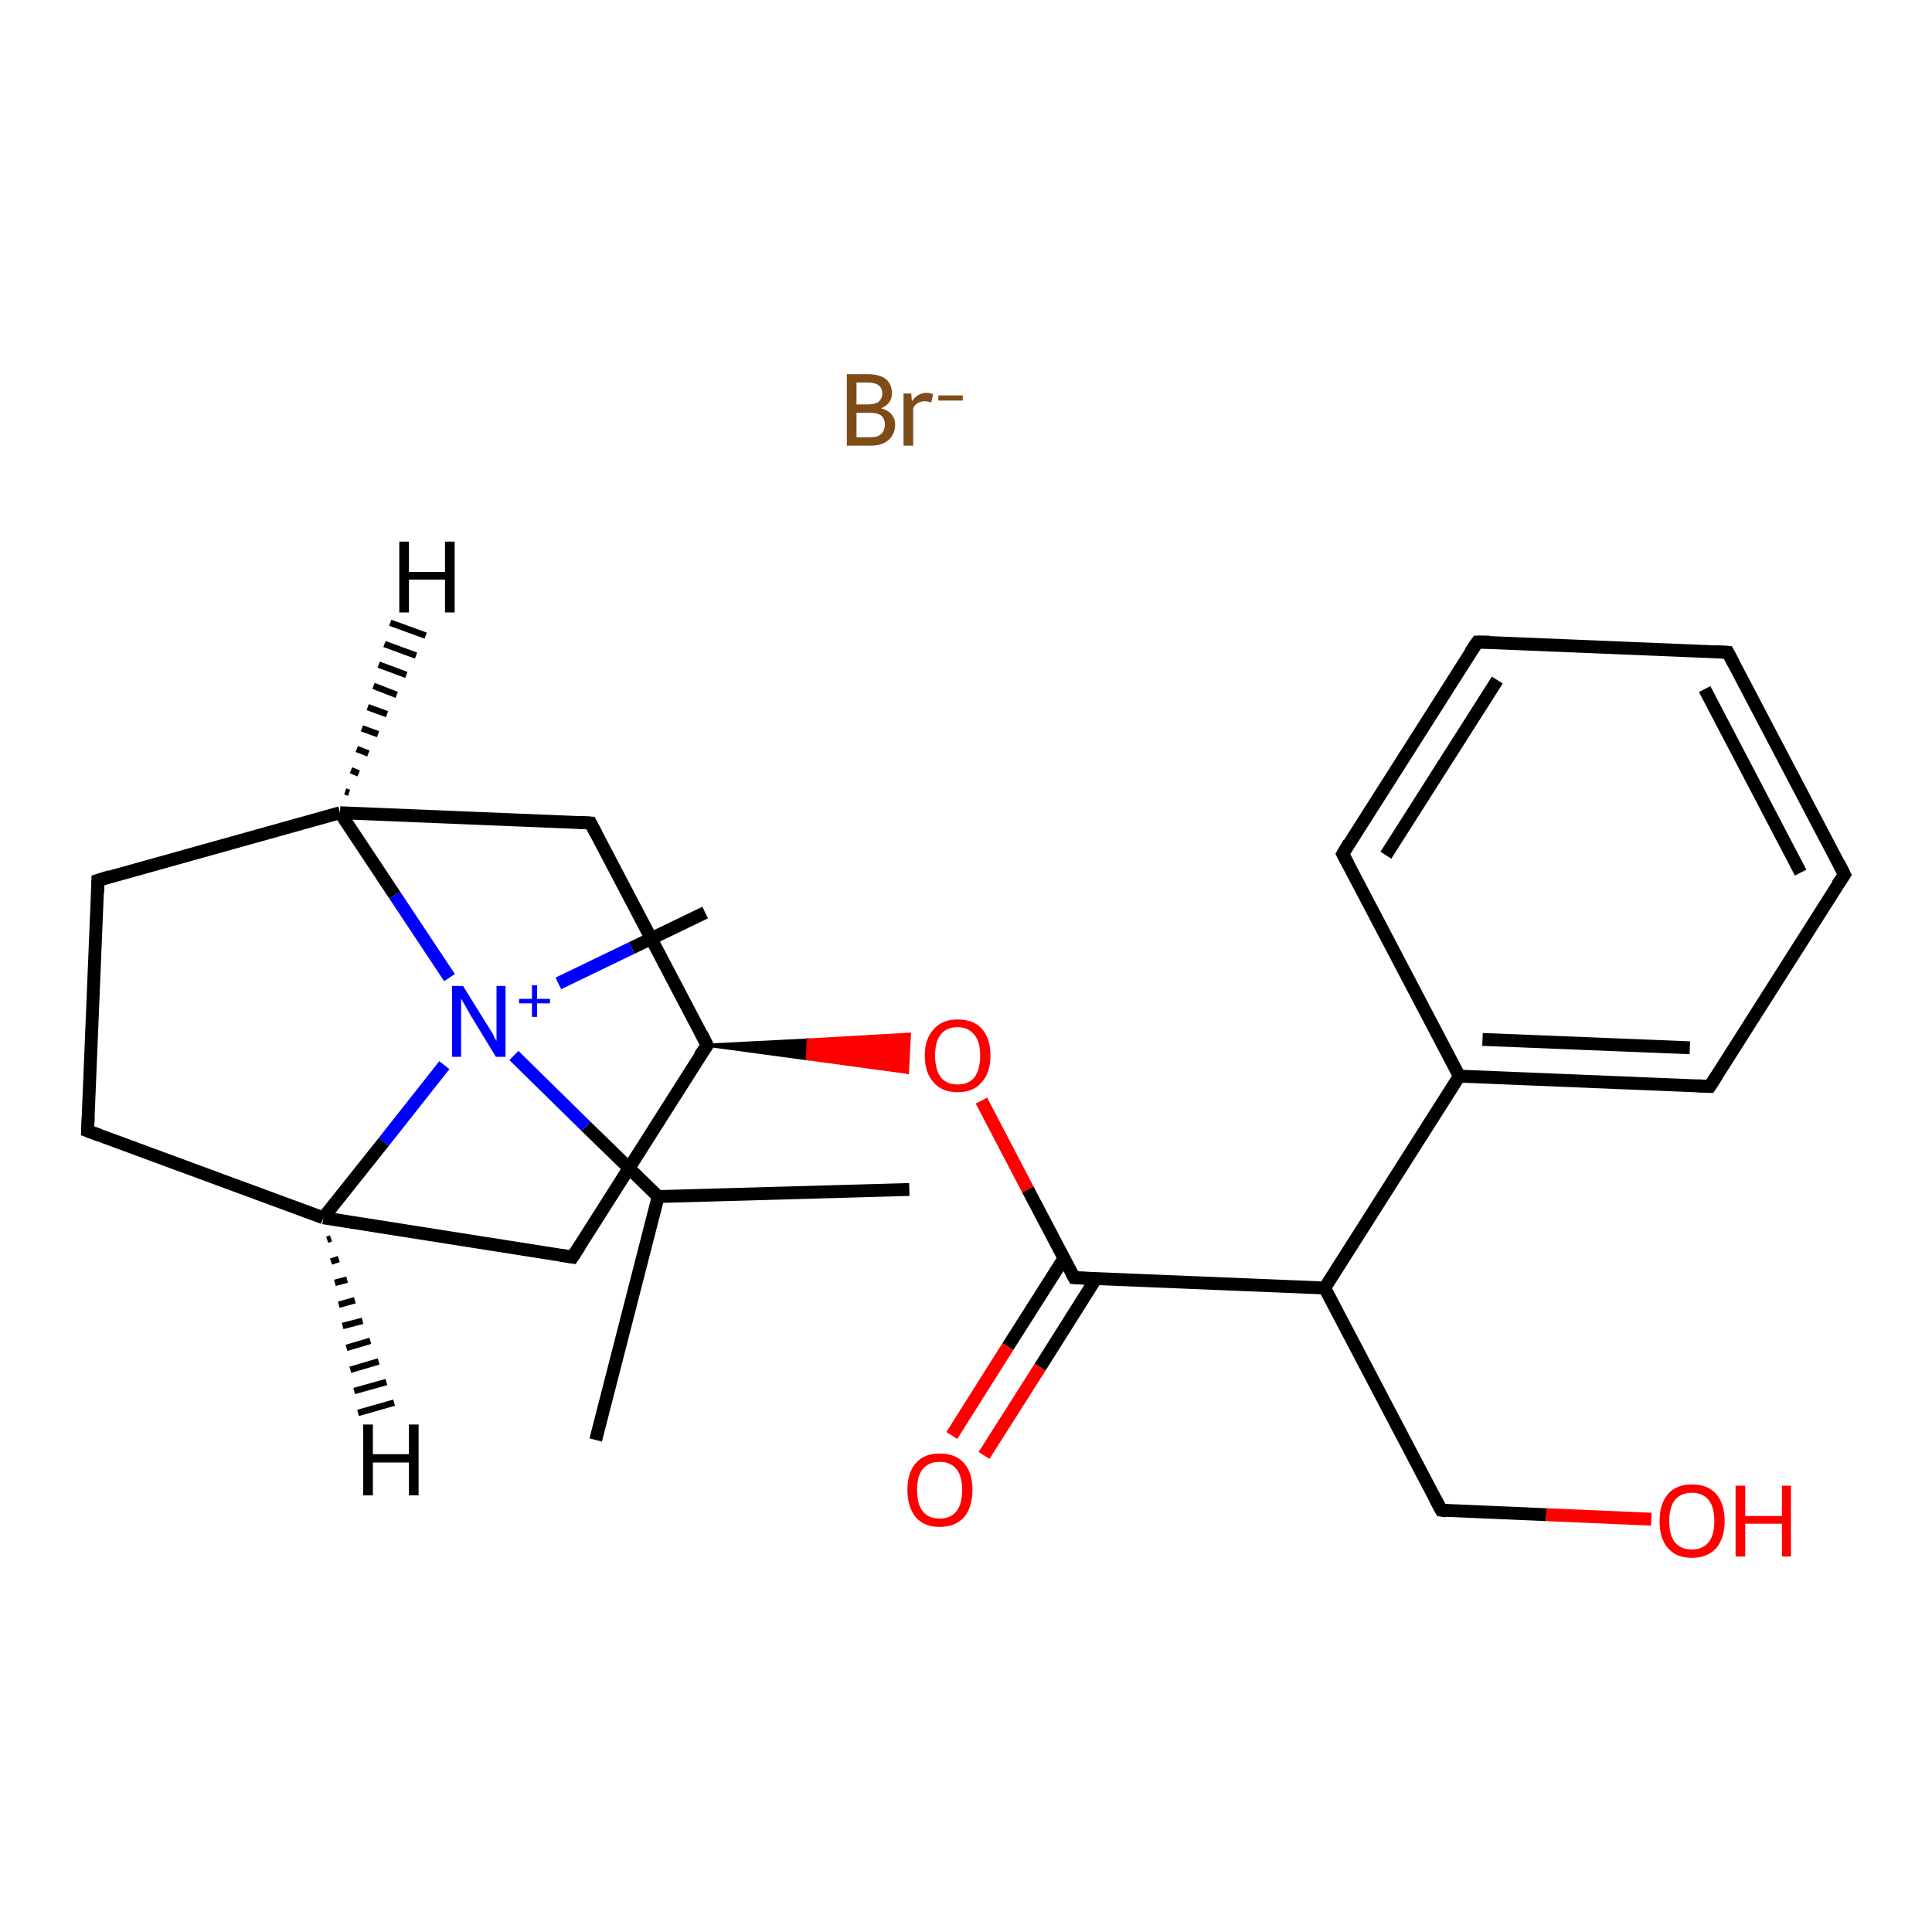 <?xml version='1.0' encoding='iso-8859-1'?>
<svg version='1.1' baseProfile='full'
              xmlns='http://www.w3.org/2000/svg'
                      xmlns:rdkit='http://www.rdkit.org/xml'
                      xmlns:xlink='http://www.w3.org/1999/xlink'
                  xml:space='preserve'
width='300px' height='300px' viewBox='0 0 300 300'>
<!-- END OF HEADER -->
<rect style='opacity:1.0;fill:#FFFFFF;stroke:none' width='300.0' height='300.0' x='0.0' y='0.0'> </rect>
<path class='bond-0 atom-1 atom-2' d='M 92.5,223.6 L 102.2,185.8' style='fill:none;fill-rule:evenodd;stroke:#000000;stroke-width:2.0px;stroke-linecap:butt;stroke-linejoin:miter;stroke-opacity:1' />
<path class='bond-1 atom-2 atom-3' d='M 102.2,185.8 L 141.2,184.7' style='fill:none;fill-rule:evenodd;stroke:#000000;stroke-width:2.0px;stroke-linecap:butt;stroke-linejoin:miter;stroke-opacity:1' />
<path class='bond-2 atom-2 atom-4' d='M 102.2,185.8 L 91.0,174.9' style='fill:none;fill-rule:evenodd;stroke:#000000;stroke-width:2.0px;stroke-linecap:butt;stroke-linejoin:miter;stroke-opacity:1' />
<path class='bond-2 atom-2 atom-4' d='M 91.0,174.9 L 79.8,163.9' style='fill:none;fill-rule:evenodd;stroke:#0000FF;stroke-width:2.0px;stroke-linecap:butt;stroke-linejoin:miter;stroke-opacity:1' />
<path class='bond-3 atom-4 atom-5' d='M 86.7,152.7 L 98.1,147.2' style='fill:none;fill-rule:evenodd;stroke:#0000FF;stroke-width:2.0px;stroke-linecap:butt;stroke-linejoin:miter;stroke-opacity:1' />
<path class='bond-3 atom-4 atom-5' d='M 98.1,147.2 L 109.5,141.7' style='fill:none;fill-rule:evenodd;stroke:#000000;stroke-width:2.0px;stroke-linecap:butt;stroke-linejoin:miter;stroke-opacity:1' />
<path class='bond-4 atom-4 atom-6' d='M 69.8,151.8 L 61.3,139.0' style='fill:none;fill-rule:evenodd;stroke:#0000FF;stroke-width:2.0px;stroke-linecap:butt;stroke-linejoin:miter;stroke-opacity:1' />
<path class='bond-4 atom-4 atom-6' d='M 61.3,139.0 L 52.8,126.2' style='fill:none;fill-rule:evenodd;stroke:#000000;stroke-width:2.0px;stroke-linecap:butt;stroke-linejoin:miter;stroke-opacity:1' />
<path class='bond-5 atom-6 atom-7' d='M 52.8,126.2 L 15.2,136.7' style='fill:none;fill-rule:evenodd;stroke:#000000;stroke-width:2.0px;stroke-linecap:butt;stroke-linejoin:miter;stroke-opacity:1' />
<path class='bond-6 atom-7 atom-8' d='M 15.2,136.7 L 13.6,175.6' style='fill:none;fill-rule:evenodd;stroke:#000000;stroke-width:2.0px;stroke-linecap:butt;stroke-linejoin:miter;stroke-opacity:1' />
<path class='bond-7 atom-8 atom-9' d='M 13.6,175.6 L 50.2,189.1' style='fill:none;fill-rule:evenodd;stroke:#000000;stroke-width:2.0px;stroke-linecap:butt;stroke-linejoin:miter;stroke-opacity:1' />
<path class='bond-8 atom-9 atom-10' d='M 50.2,189.1 L 88.9,195.2' style='fill:none;fill-rule:evenodd;stroke:#000000;stroke-width:2.0px;stroke-linecap:butt;stroke-linejoin:miter;stroke-opacity:1' />
<path class='bond-9 atom-10 atom-11' d='M 88.9,195.2 L 109.8,162.3' style='fill:none;fill-rule:evenodd;stroke:#000000;stroke-width:2.0px;stroke-linecap:butt;stroke-linejoin:miter;stroke-opacity:1' />
<path class='bond-10 atom-11 atom-12' d='M 109.8,162.3 L 91.7,127.8' style='fill:none;fill-rule:evenodd;stroke:#000000;stroke-width:2.0px;stroke-linecap:butt;stroke-linejoin:miter;stroke-opacity:1' />
<path class='bond-11 atom-11 atom-13' d='M 109.8,162.3 L 125.5,161.5 L 125.4,164.4 Z' style='fill:#000000;fill-rule:evenodd;fill-opacity:1;stroke:#000000;stroke-width:0.5px;stroke-linecap:butt;stroke-linejoin:miter;stroke-opacity:1;' />
<path class='bond-11 atom-11 atom-13' d='M 125.5,161.5 L 140.9,166.5 L 141.2,160.6 Z' style='fill:#FF0000;fill-rule:evenodd;fill-opacity:1;stroke:#FF0000;stroke-width:0.5px;stroke-linecap:butt;stroke-linejoin:miter;stroke-opacity:1;' />
<path class='bond-11 atom-11 atom-13' d='M 125.5,161.5 L 125.4,164.4 L 140.9,166.5 Z' style='fill:#FF0000;fill-rule:evenodd;fill-opacity:1;stroke:#FF0000;stroke-width:0.5px;stroke-linecap:butt;stroke-linejoin:miter;stroke-opacity:1;' />
<path class='bond-12 atom-13 atom-14' d='M 152.4,170.9 L 159.6,184.7' style='fill:none;fill-rule:evenodd;stroke:#FF0000;stroke-width:2.0px;stroke-linecap:butt;stroke-linejoin:miter;stroke-opacity:1' />
<path class='bond-12 atom-13 atom-14' d='M 159.6,184.7 L 166.8,198.4' style='fill:none;fill-rule:evenodd;stroke:#000000;stroke-width:2.0px;stroke-linecap:butt;stroke-linejoin:miter;stroke-opacity:1' />
<path class='bond-13 atom-14 atom-15' d='M 165.2,195.4 L 156.5,209.1' style='fill:none;fill-rule:evenodd;stroke:#000000;stroke-width:2.0px;stroke-linecap:butt;stroke-linejoin:miter;stroke-opacity:1' />
<path class='bond-13 atom-14 atom-15' d='M 156.5,209.1 L 147.8,222.9' style='fill:none;fill-rule:evenodd;stroke:#FF0000;stroke-width:2.0px;stroke-linecap:butt;stroke-linejoin:miter;stroke-opacity:1' />
<path class='bond-13 atom-14 atom-15' d='M 170.2,198.5 L 161.5,212.3' style='fill:none;fill-rule:evenodd;stroke:#000000;stroke-width:2.0px;stroke-linecap:butt;stroke-linejoin:miter;stroke-opacity:1' />
<path class='bond-13 atom-14 atom-15' d='M 161.5,212.3 L 152.8,226.0' style='fill:none;fill-rule:evenodd;stroke:#FF0000;stroke-width:2.0px;stroke-linecap:butt;stroke-linejoin:miter;stroke-opacity:1' />
<path class='bond-14 atom-14 atom-16' d='M 166.8,198.4 L 205.7,200.0' style='fill:none;fill-rule:evenodd;stroke:#000000;stroke-width:2.0px;stroke-linecap:butt;stroke-linejoin:miter;stroke-opacity:1' />
<path class='bond-15 atom-16 atom-17' d='M 205.7,200.0 L 223.8,234.5' style='fill:none;fill-rule:evenodd;stroke:#000000;stroke-width:2.0px;stroke-linecap:butt;stroke-linejoin:miter;stroke-opacity:1' />
<path class='bond-16 atom-17 atom-18' d='M 223.8,234.5 L 240.1,235.2' style='fill:none;fill-rule:evenodd;stroke:#000000;stroke-width:2.0px;stroke-linecap:butt;stroke-linejoin:miter;stroke-opacity:1' />
<path class='bond-16 atom-17 atom-18' d='M 240.1,235.2 L 256.4,235.9' style='fill:none;fill-rule:evenodd;stroke:#FF0000;stroke-width:2.0px;stroke-linecap:butt;stroke-linejoin:miter;stroke-opacity:1' />
<path class='bond-17 atom-16 atom-19' d='M 205.7,200.0 L 226.6,167.1' style='fill:none;fill-rule:evenodd;stroke:#000000;stroke-width:2.0px;stroke-linecap:butt;stroke-linejoin:miter;stroke-opacity:1' />
<path class='bond-18 atom-19 atom-20' d='M 226.6,167.1 L 265.5,168.7' style='fill:none;fill-rule:evenodd;stroke:#000000;stroke-width:2.0px;stroke-linecap:butt;stroke-linejoin:miter;stroke-opacity:1' />
<path class='bond-18 atom-19 atom-20' d='M 230.2,161.4 L 262.4,162.7' style='fill:none;fill-rule:evenodd;stroke:#000000;stroke-width:2.0px;stroke-linecap:butt;stroke-linejoin:miter;stroke-opacity:1' />
<path class='bond-19 atom-20 atom-21' d='M 265.5,168.7 L 286.4,135.8' style='fill:none;fill-rule:evenodd;stroke:#000000;stroke-width:2.0px;stroke-linecap:butt;stroke-linejoin:miter;stroke-opacity:1' />
<path class='bond-20 atom-21 atom-22' d='M 286.4,135.8 L 268.3,101.3' style='fill:none;fill-rule:evenodd;stroke:#000000;stroke-width:2.0px;stroke-linecap:butt;stroke-linejoin:miter;stroke-opacity:1' />
<path class='bond-20 atom-21 atom-22' d='M 279.6,135.5 L 264.7,107.0' style='fill:none;fill-rule:evenodd;stroke:#000000;stroke-width:2.0px;stroke-linecap:butt;stroke-linejoin:miter;stroke-opacity:1' />
<path class='bond-21 atom-22 atom-23' d='M 268.3,101.3 L 229.4,99.7' style='fill:none;fill-rule:evenodd;stroke:#000000;stroke-width:2.0px;stroke-linecap:butt;stroke-linejoin:miter;stroke-opacity:1' />
<path class='bond-22 atom-23 atom-24' d='M 229.4,99.7 L 208.5,132.6' style='fill:none;fill-rule:evenodd;stroke:#000000;stroke-width:2.0px;stroke-linecap:butt;stroke-linejoin:miter;stroke-opacity:1' />
<path class='bond-22 atom-23 atom-24' d='M 232.5,105.6 L 215.2,132.8' style='fill:none;fill-rule:evenodd;stroke:#000000;stroke-width:2.0px;stroke-linecap:butt;stroke-linejoin:miter;stroke-opacity:1' />
<path class='bond-23 atom-9 atom-4' d='M 50.2,189.1 L 59.6,177.3' style='fill:none;fill-rule:evenodd;stroke:#000000;stroke-width:2.0px;stroke-linecap:butt;stroke-linejoin:miter;stroke-opacity:1' />
<path class='bond-23 atom-9 atom-4' d='M 59.6,177.3 L 69.0,165.4' style='fill:none;fill-rule:evenodd;stroke:#0000FF;stroke-width:2.0px;stroke-linecap:butt;stroke-linejoin:miter;stroke-opacity:1' />
<path class='bond-24 atom-24 atom-19' d='M 208.5,132.6 L 226.6,167.1' style='fill:none;fill-rule:evenodd;stroke:#000000;stroke-width:2.0px;stroke-linecap:butt;stroke-linejoin:miter;stroke-opacity:1' />
<path class='bond-25 atom-12 atom-6' d='M 91.7,127.8 L 52.8,126.2' style='fill:none;fill-rule:evenodd;stroke:#000000;stroke-width:2.0px;stroke-linecap:butt;stroke-linejoin:miter;stroke-opacity:1' />
<path class='bond-26 atom-6 atom-25' d='M 53.6,122.9 L 54.2,123.1' style='fill:none;fill-rule:evenodd;stroke:#000000;stroke-width:1.0px;stroke-linecap:butt;stroke-linejoin:miter;stroke-opacity:1' />
<path class='bond-26 atom-6 atom-25' d='M 54.5,119.6 L 55.7,120.1' style='fill:none;fill-rule:evenodd;stroke:#000000;stroke-width:1.0px;stroke-linecap:butt;stroke-linejoin:miter;stroke-opacity:1' />
<path class='bond-26 atom-6 atom-25' d='M 55.4,116.3 L 57.2,117.0' style='fill:none;fill-rule:evenodd;stroke:#000000;stroke-width:1.0px;stroke-linecap:butt;stroke-linejoin:miter;stroke-opacity:1' />
<path class='bond-26 atom-6 atom-25' d='M 56.2,113.1 L 58.7,114.0' style='fill:none;fill-rule:evenodd;stroke:#000000;stroke-width:1.0px;stroke-linecap:butt;stroke-linejoin:miter;stroke-opacity:1' />
<path class='bond-26 atom-6 atom-25' d='M 57.1,109.8 L 60.1,110.9' style='fill:none;fill-rule:evenodd;stroke:#000000;stroke-width:1.0px;stroke-linecap:butt;stroke-linejoin:miter;stroke-opacity:1' />
<path class='bond-26 atom-6 atom-25' d='M 58.0,106.5 L 61.6,107.9' style='fill:none;fill-rule:evenodd;stroke:#000000;stroke-width:1.0px;stroke-linecap:butt;stroke-linejoin:miter;stroke-opacity:1' />
<path class='bond-26 atom-6 atom-25' d='M 58.8,103.2 L 63.1,104.8' style='fill:none;fill-rule:evenodd;stroke:#000000;stroke-width:1.0px;stroke-linecap:butt;stroke-linejoin:miter;stroke-opacity:1' />
<path class='bond-26 atom-6 atom-25' d='M 59.7,100.0 L 64.6,101.8' style='fill:none;fill-rule:evenodd;stroke:#000000;stroke-width:1.0px;stroke-linecap:butt;stroke-linejoin:miter;stroke-opacity:1' />
<path class='bond-26 atom-6 atom-25' d='M 60.6,96.7 L 66.1,98.7' style='fill:none;fill-rule:evenodd;stroke:#000000;stroke-width:1.0px;stroke-linecap:butt;stroke-linejoin:miter;stroke-opacity:1' />
<path class='bond-27 atom-9 atom-26' d='M 51.4,192.3 L 50.8,192.5' style='fill:none;fill-rule:evenodd;stroke:#000000;stroke-width:1.0px;stroke-linecap:butt;stroke-linejoin:miter;stroke-opacity:1' />
<path class='bond-27 atom-9 atom-26' d='M 52.6,195.5 L 51.4,195.9' style='fill:none;fill-rule:evenodd;stroke:#000000;stroke-width:1.0px;stroke-linecap:butt;stroke-linejoin:miter;stroke-opacity:1' />
<path class='bond-27 atom-9 atom-26' d='M 53.9,198.7 L 52.0,199.2' style='fill:none;fill-rule:evenodd;stroke:#000000;stroke-width:1.0px;stroke-linecap:butt;stroke-linejoin:miter;stroke-opacity:1' />
<path class='bond-27 atom-9 atom-26' d='M 55.1,201.9 L 52.6,202.6' style='fill:none;fill-rule:evenodd;stroke:#000000;stroke-width:1.0px;stroke-linecap:butt;stroke-linejoin:miter;stroke-opacity:1' />
<path class='bond-27 atom-9 atom-26' d='M 56.3,205.1 L 53.2,205.9' style='fill:none;fill-rule:evenodd;stroke:#000000;stroke-width:1.0px;stroke-linecap:butt;stroke-linejoin:miter;stroke-opacity:1' />
<path class='bond-27 atom-9 atom-26' d='M 57.5,208.2 L 53.8,209.3' style='fill:none;fill-rule:evenodd;stroke:#000000;stroke-width:1.0px;stroke-linecap:butt;stroke-linejoin:miter;stroke-opacity:1' />
<path class='bond-27 atom-9 atom-26' d='M 58.8,211.4 L 54.4,212.7' style='fill:none;fill-rule:evenodd;stroke:#000000;stroke-width:1.0px;stroke-linecap:butt;stroke-linejoin:miter;stroke-opacity:1' />
<path class='bond-27 atom-9 atom-26' d='M 60.0,214.6 L 55.0,216.0' style='fill:none;fill-rule:evenodd;stroke:#000000;stroke-width:1.0px;stroke-linecap:butt;stroke-linejoin:miter;stroke-opacity:1' />
<path class='bond-27 atom-9 atom-26' d='M 61.2,217.8 L 55.6,219.4' style='fill:none;fill-rule:evenodd;stroke:#000000;stroke-width:1.0px;stroke-linecap:butt;stroke-linejoin:miter;stroke-opacity:1' />
<path d='M 17.1,136.1 L 15.2,136.7 L 15.2,138.6' style='fill:none;stroke:#000000;stroke-width:2.0px;stroke-linecap:butt;stroke-linejoin:miter;stroke-opacity:1;' />
<path d='M 13.7,173.6 L 13.6,175.6 L 15.5,176.3' style='fill:none;stroke:#000000;stroke-width:2.0px;stroke-linecap:butt;stroke-linejoin:miter;stroke-opacity:1;' />
<path d='M 87.0,194.9 L 88.9,195.2 L 90.0,193.5' style='fill:none;stroke:#000000;stroke-width:2.0px;stroke-linecap:butt;stroke-linejoin:miter;stroke-opacity:1;' />
<path d='M 108.7,163.9 L 109.8,162.3 L 108.9,160.5' style='fill:none;stroke:#000000;stroke-width:2.0px;stroke-linecap:butt;stroke-linejoin:miter;stroke-opacity:1;' />
<path d='M 92.6,129.5 L 91.7,127.8 L 89.8,127.7' style='fill:none;stroke:#000000;stroke-width:2.0px;stroke-linecap:butt;stroke-linejoin:miter;stroke-opacity:1;' />
<path d='M 166.4,197.7 L 166.8,198.4 L 168.7,198.5' style='fill:none;stroke:#000000;stroke-width:2.0px;stroke-linecap:butt;stroke-linejoin:miter;stroke-opacity:1;' />
<path d='M 222.9,232.8 L 223.8,234.5 L 224.6,234.6' style='fill:none;stroke:#000000;stroke-width:2.0px;stroke-linecap:butt;stroke-linejoin:miter;stroke-opacity:1;' />
<path d='M 263.6,168.6 L 265.5,168.7 L 266.6,167.0' style='fill:none;stroke:#000000;stroke-width:2.0px;stroke-linecap:butt;stroke-linejoin:miter;stroke-opacity:1;' />
<path d='M 285.3,137.4 L 286.4,135.8 L 285.5,134.0' style='fill:none;stroke:#000000;stroke-width:2.0px;stroke-linecap:butt;stroke-linejoin:miter;stroke-opacity:1;' />
<path d='M 269.2,103.0 L 268.3,101.3 L 266.3,101.2' style='fill:none;stroke:#000000;stroke-width:2.0px;stroke-linecap:butt;stroke-linejoin:miter;stroke-opacity:1;' />
<path d='M 231.3,99.7 L 229.4,99.7 L 228.3,101.3' style='fill:none;stroke:#000000;stroke-width:2.0px;stroke-linecap:butt;stroke-linejoin:miter;stroke-opacity:1;' />
<path d='M 209.5,130.9 L 208.5,132.6 L 209.4,134.3' style='fill:none;stroke:#000000;stroke-width:2.0px;stroke-linecap:butt;stroke-linejoin:miter;stroke-opacity:1;' />
<path class='atom-0' d='M 136.8 63.4
Q 137.9 63.7, 138.4 64.3
Q 139.0 65.0, 139.0 65.9
Q 139.0 67.4, 138.0 68.3
Q 137.0 69.2, 135.2 69.2
L 131.5 69.2
L 131.5 58.1
L 134.7 58.1
Q 136.6 58.1, 137.6 58.9
Q 138.5 59.7, 138.5 61.1
Q 138.5 62.7, 136.8 63.4
M 133.0 59.4
L 133.0 62.8
L 134.7 62.8
Q 135.8 62.8, 136.4 62.4
Q 137.0 61.9, 137.0 61.1
Q 137.0 59.4, 134.7 59.4
L 133.0 59.4
M 135.2 67.9
Q 136.3 67.9, 136.8 67.4
Q 137.4 66.9, 137.4 65.9
Q 137.4 65.0, 136.8 64.5
Q 136.2 64.1, 135.0 64.1
L 133.0 64.1
L 133.0 67.9
L 135.2 67.9
' fill='#7F4C19'/>
<path class='atom-0' d='M 141.5 61.1
L 141.6 62.3
Q 142.5 61.0, 143.9 61.0
Q 144.3 61.0, 144.9 61.2
L 144.6 62.5
Q 144.0 62.3, 143.6 62.3
Q 143.0 62.3, 142.5 62.6
Q 142.1 62.8, 141.8 63.4
L 141.8 69.2
L 140.3 69.2
L 140.3 61.1
L 141.5 61.1
' fill='#7F4C19'/>
<path class='atom-0' d='M 145.7 61.4
L 149.5 61.4
L 149.5 62.2
L 145.7 62.2
L 145.7 61.4
' fill='#7F4C19'/>
<path class='atom-4' d='M 71.9 153.1
L 75.5 158.9
Q 75.9 159.5, 76.5 160.5
Q 77.0 161.6, 77.1 161.6
L 77.1 153.1
L 78.5 153.1
L 78.5 164.1
L 77.0 164.1
L 73.1 157.7
Q 72.7 157.0, 72.2 156.1
Q 71.7 155.3, 71.6 155.0
L 71.6 164.1
L 70.2 164.1
L 70.2 153.1
L 71.9 153.1
' fill='#0000FF'/>
<path class='atom-4' d='M 80.6 155.1
L 82.6 155.1
L 82.6 153.0
L 83.4 153.0
L 83.4 155.1
L 85.4 155.1
L 85.4 155.8
L 83.4 155.8
L 83.4 157.9
L 82.6 157.9
L 82.6 155.8
L 80.6 155.8
L 80.6 155.1
' fill='#0000FF'/>
<path class='atom-13' d='M 143.6 163.9
Q 143.6 161.3, 145.0 159.8
Q 146.3 158.3, 148.7 158.3
Q 151.2 158.3, 152.5 159.8
Q 153.8 161.3, 153.8 163.9
Q 153.8 166.6, 152.4 168.1
Q 151.1 169.6, 148.7 169.6
Q 146.3 169.6, 145.0 168.1
Q 143.6 166.6, 143.6 163.9
M 148.7 168.4
Q 150.4 168.4, 151.3 167.3
Q 152.2 166.1, 152.2 163.9
Q 152.2 161.7, 151.3 160.7
Q 150.4 159.5, 148.7 159.5
Q 147.0 159.5, 146.1 160.6
Q 145.2 161.7, 145.2 163.9
Q 145.2 166.1, 146.1 167.3
Q 147.0 168.4, 148.7 168.4
' fill='#FF0000'/>
<path class='atom-15' d='M 140.9 231.3
Q 140.9 228.7, 142.2 227.2
Q 143.5 225.7, 145.9 225.7
Q 148.4 225.7, 149.7 227.2
Q 151.0 228.7, 151.0 231.3
Q 151.0 234.0, 149.7 235.6
Q 148.3 237.1, 145.9 237.1
Q 143.5 237.1, 142.2 235.6
Q 140.9 234.0, 140.9 231.3
M 145.9 235.8
Q 147.6 235.8, 148.5 234.7
Q 149.4 233.6, 149.4 231.3
Q 149.4 229.2, 148.5 228.1
Q 147.6 227.0, 145.9 227.0
Q 144.2 227.0, 143.3 228.1
Q 142.4 229.2, 142.4 231.3
Q 142.4 233.6, 143.3 234.7
Q 144.2 235.8, 145.9 235.8
' fill='#FF0000'/>
<path class='atom-18' d='M 257.7 236.2
Q 257.7 233.5, 259.0 232.0
Q 260.3 230.5, 262.7 230.5
Q 265.2 230.5, 266.5 232.0
Q 267.8 233.5, 267.8 236.2
Q 267.8 238.8, 266.5 240.4
Q 265.1 241.9, 262.7 241.9
Q 260.3 241.9, 259.0 240.4
Q 257.7 238.9, 257.7 236.2
M 262.7 240.6
Q 264.4 240.6, 265.3 239.5
Q 266.2 238.4, 266.2 236.2
Q 266.2 234.0, 265.3 232.9
Q 264.4 231.8, 262.7 231.8
Q 261.0 231.8, 260.1 232.9
Q 259.2 234.0, 259.2 236.2
Q 259.2 238.4, 260.1 239.5
Q 261.0 240.6, 262.7 240.6
' fill='#FF0000'/>
<path class='atom-18' d='M 269.5 230.7
L 271.0 230.7
L 271.0 235.4
L 276.7 235.4
L 276.7 230.7
L 278.1 230.7
L 278.1 241.7
L 276.7 241.7
L 276.7 236.6
L 271.0 236.6
L 271.0 241.7
L 269.5 241.7
L 269.5 230.7
' fill='#FF0000'/>
<path class='atom-25' d='M 62.0 84.1
L 63.5 84.1
L 63.5 88.8
L 69.1 88.8
L 69.1 84.1
L 70.6 84.1
L 70.6 95.1
L 69.1 95.1
L 69.1 90.0
L 63.5 90.0
L 63.5 95.1
L 62.0 95.1
L 62.0 84.1
' fill='#000000'/>
<path class='atom-26' d='M 56.4 221.2
L 57.9 221.2
L 57.9 225.8
L 63.5 225.8
L 63.5 221.2
L 65.0 221.2
L 65.0 232.2
L 63.5 232.2
L 63.5 227.1
L 57.9 227.1
L 57.9 232.2
L 56.4 232.2
L 56.4 221.2
' fill='#000000'/>
</svg>
